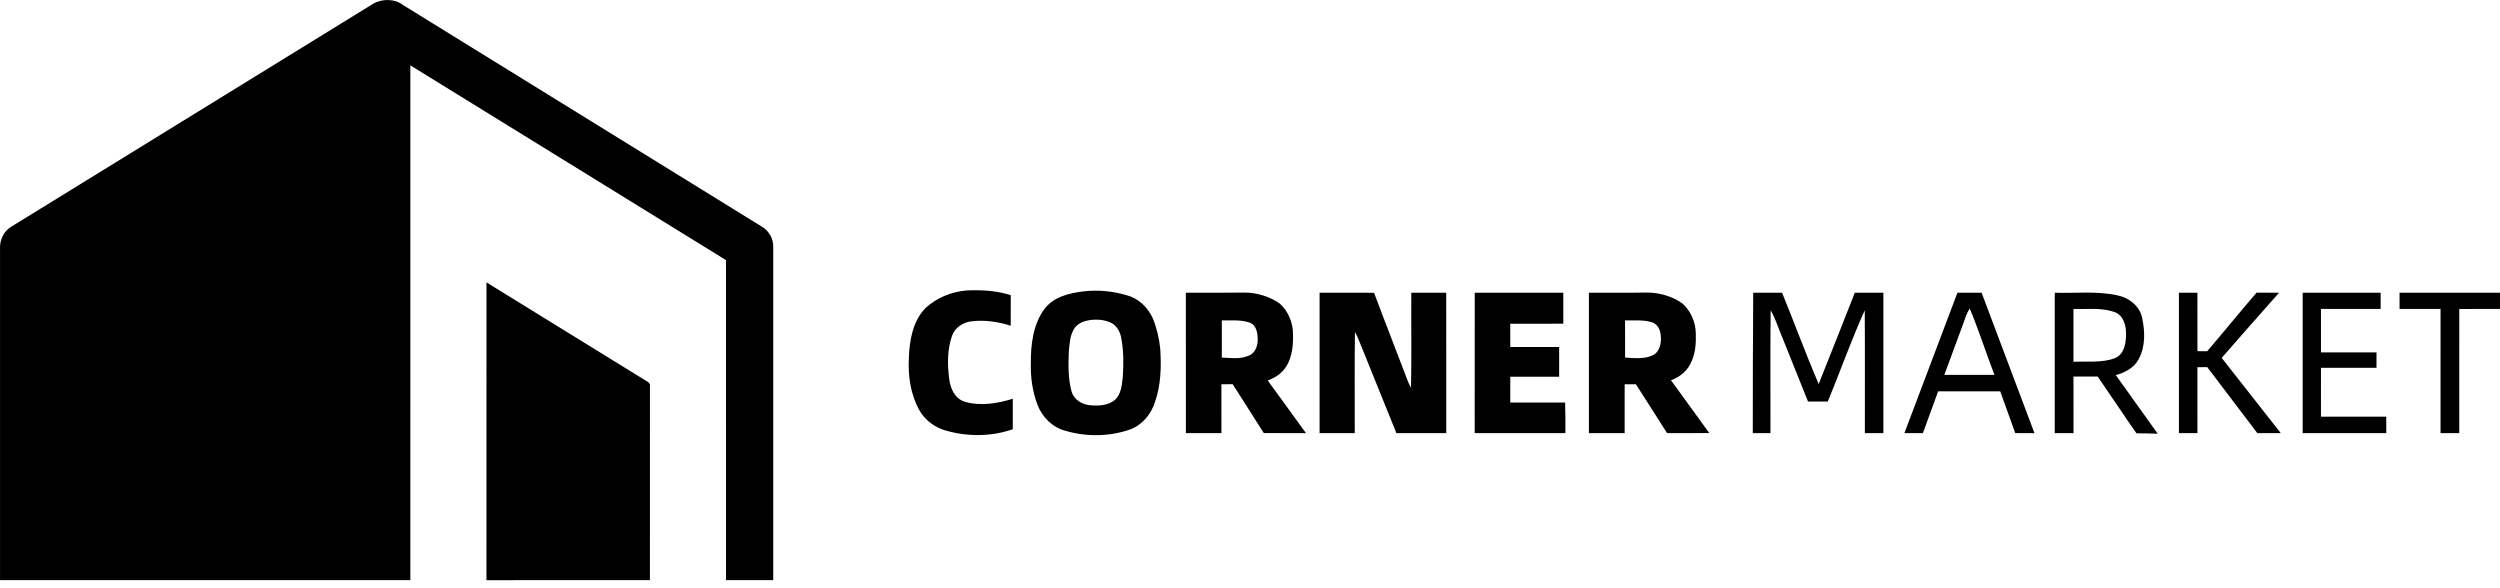 <svg width="170" height="40" viewBox="0 0 170 40" fill="none" xmlns="http://www.w3.org/2000/svg">
<path d="M25.344 0.274C25.964 -0.103 26.84 -0.103 27.421 0.351C35.551 5.38 43.691 10.392 51.821 15.421C52.294 15.704 52.595 16.239 52.58 16.791C52.58 24.343 52.58 31.896 52.58 39.448C51.51 39.455 50.44 39.447 49.369 39.451C49.369 32.197 49.37 24.943 49.368 17.688C42.208 13.282 35.063 8.849 27.903 4.444C27.903 16.111 27.901 27.779 27.904 39.448C18.603 39.453 9.302 39.449 0.002 39.45C0 31.934 0 24.418 0.002 16.902C-0.023 16.319 0.255 15.714 0.767 15.415C8.958 10.367 17.153 5.324 25.344 0.274Z" fill="black"/>
<path d="M33.079 39.452C33.079 32.703 33.075 25.953 33.081 19.203C36.637 21.389 40.183 23.592 43.74 25.776C43.926 25.913 44.265 25.999 44.196 26.297C44.191 30.68 44.195 35.062 44.195 39.447C40.489 39.457 36.784 39.444 33.079 39.452Z" fill="black"/>
<path d="M62.903 20.977C63.661 20.259 64.686 19.838 65.722 19.752C66.732 19.707 67.762 19.756 68.731 20.073C68.729 20.766 68.733 21.458 68.729 22.15C67.866 21.875 66.944 21.738 66.042 21.852C65.473 21.921 64.932 22.278 64.74 22.833C64.413 23.763 64.419 24.779 64.542 25.746C64.618 26.402 64.928 27.125 65.62 27.32C66.684 27.634 67.831 27.433 68.871 27.116C68.871 27.807 68.874 28.497 68.868 29.189C67.431 29.689 65.829 29.704 64.368 29.293C63.578 29.091 62.878 28.564 62.486 27.847C61.917 26.786 61.739 25.556 61.802 24.363C61.843 23.172 62.054 21.877 62.903 20.977Z" fill="black"/>
<path d="M73.707 19.811C74.678 19.699 75.668 19.797 76.605 20.072C77.406 20.279 78.062 20.902 78.392 21.65C78.664 22.308 78.823 23.009 78.896 23.716C78.975 24.933 78.945 26.186 78.535 27.348C78.277 28.161 77.679 28.888 76.873 29.195C75.457 29.694 73.887 29.717 72.449 29.294C71.564 29.067 70.849 28.347 70.539 27.499C70.211 26.613 70.071 25.663 70.098 24.721C70.085 23.455 70.243 22.087 71.002 21.035C71.629 20.181 72.713 19.926 73.707 19.811ZM73.8 21.828C73.49 21.921 73.192 22.097 73.026 22.383C72.747 22.843 72.733 23.402 72.679 23.922C72.643 24.827 72.628 25.755 72.87 26.635C73.028 27.174 73.567 27.5 74.104 27.553C74.68 27.609 75.332 27.587 75.802 27.204C76.249 26.813 76.285 26.179 76.35 25.629C76.408 24.757 76.413 23.871 76.249 23.009C76.188 22.628 75.998 22.251 75.683 22.021C75.121 21.691 74.418 21.676 73.8 21.828Z" fill="black"/>
<path d="M80.638 19.905C81.968 19.902 83.299 19.915 84.629 19.896C85.471 19.897 86.315 20.155 87.01 20.63C87.618 21.164 87.942 21.989 87.926 22.792C87.942 23.626 87.832 24.544 87.257 25.194C86.977 25.514 86.6 25.729 86.204 25.873C87.079 27.061 87.936 28.261 88.806 29.452C87.85 29.45 86.894 29.453 85.939 29.45C85.229 28.346 84.537 27.23 83.825 26.127C83.568 26.128 83.311 26.128 83.056 26.129C83.056 27.236 83.056 28.343 83.057 29.451C82.251 29.451 81.446 29.452 80.64 29.451C80.635 26.269 80.639 23.087 80.638 19.905ZM83.084 21.787C83.085 22.629 83.084 23.471 83.084 24.314C83.686 24.341 84.319 24.441 84.891 24.192C85.366 24.034 85.552 23.479 85.522 23.019C85.516 22.625 85.425 22.119 85.012 21.952C84.397 21.724 83.725 21.8 83.084 21.787Z" fill="black"/>
<path d="M108.045 19.906C109.365 19.9 110.686 19.917 112.006 19.894C112.85 19.898 113.707 20.144 114.4 20.633C114.976 21.141 115.304 21.912 115.314 22.676C115.335 23.317 115.296 23.979 115.029 24.57C114.786 25.186 114.24 25.638 113.627 25.857C114.499 27.05 115.359 28.252 116.23 29.446C115.273 29.458 114.317 29.449 113.362 29.452C112.657 28.343 111.947 27.239 111.243 26.13C110.986 26.129 110.732 26.128 110.477 26.128C110.476 27.236 110.477 28.343 110.477 29.451C109.666 29.452 108.856 29.451 108.045 29.452C108.045 26.27 108.045 23.088 108.045 19.906ZM110.503 21.787C110.507 22.63 110.504 23.472 110.506 24.314C111.179 24.354 111.911 24.45 112.519 24.085C112.961 23.732 113.006 23.092 112.891 22.577C112.829 22.275 112.616 21.994 112.312 21.908C111.725 21.737 111.105 21.796 110.503 21.787Z" fill="black"/>
<path d="M89.732 19.906C90.966 19.907 92.2 19.901 93.436 19.909C94.187 21.923 94.98 23.921 95.738 25.933C95.791 26.081 95.866 26.222 95.95 26.358C95.994 24.207 95.953 22.055 95.97 19.905C96.761 19.907 97.552 19.905 98.344 19.906C98.346 23.088 98.34 26.27 98.346 29.451C97.216 29.451 96.085 29.452 94.955 29.451C94.083 27.295 93.215 25.136 92.341 22.982C92.281 22.844 92.208 22.714 92.136 22.585C92.103 24.872 92.128 27.162 92.123 29.451C91.326 29.451 90.529 29.452 89.732 29.451C89.729 26.27 89.732 23.087 89.732 19.906Z" fill="black"/>
<path d="M100.279 29.451C100.283 26.27 100.278 23.087 100.282 19.906C102.289 19.906 104.297 19.906 106.305 19.906C106.306 20.607 106.305 21.31 106.305 22.011C105.102 22.015 103.9 22.012 102.697 22.014C102.699 22.541 102.698 23.068 102.7 23.595C103.807 23.599 104.916 23.595 106.023 23.597C106.021 24.27 106.022 24.945 106.022 25.619C104.914 25.62 103.807 25.618 102.699 25.62C102.698 26.204 102.698 26.788 102.699 27.373C103.943 27.373 105.186 27.373 106.429 27.373C106.45 28.065 106.449 28.758 106.446 29.451C104.391 29.452 102.335 29.451 100.279 29.451Z" fill="black"/>
<path d="M119.219 19.906C119.873 19.906 120.527 19.905 121.182 19.906C122.023 21.972 122.794 24.067 123.669 26.118C124.497 24.051 125.309 21.978 126.126 19.907C126.773 19.905 127.421 19.906 128.07 19.906C128.07 23.087 128.07 26.27 128.07 29.451C127.649 29.452 127.229 29.451 126.811 29.451C126.805 26.668 126.824 23.884 126.802 21.101C125.885 23.131 125.142 25.24 124.292 27.302C123.842 27.303 123.393 27.303 122.944 27.302C122.4 25.943 121.85 24.585 121.309 23.225C120.999 22.518 120.784 21.767 120.405 21.093C120.371 23.878 120.399 26.666 120.391 29.451C119.99 29.451 119.588 29.451 119.189 29.451C119.193 26.27 119.192 23.087 119.219 19.906Z" fill="black"/>
<path d="M129.499 29.451C130.701 26.268 131.898 23.085 133.106 19.905C133.653 19.906 134.201 19.905 134.749 19.906C135.944 23.091 137.151 26.271 138.345 29.456C137.908 29.451 137.472 29.451 137.037 29.45C136.701 28.501 136.358 27.555 136.014 26.609C134.608 26.609 133.201 26.608 131.794 26.609C131.45 27.558 131.105 28.506 130.757 29.452C130.336 29.451 129.917 29.451 129.499 29.451ZM133.503 22C133.072 23.163 132.645 24.328 132.213 25.49C133.349 25.492 134.485 25.492 135.621 25.49C135.049 23.994 134.563 22.465 133.946 20.987C133.724 21.289 133.633 21.656 133.503 22Z" fill="black"/>
<path d="M139.723 19.906C141.154 19.952 142.609 19.774 144.019 20.091C144.787 20.251 145.5 20.82 145.666 21.612C145.863 22.536 145.897 23.561 145.434 24.415C145.125 25.006 144.498 25.345 143.874 25.505C144.823 26.834 145.77 28.166 146.725 29.492C146.242 29.478 145.761 29.466 145.28 29.465C144.385 28.188 143.528 26.886 142.643 25.604C142.093 25.604 141.544 25.605 140.996 25.603C140.997 26.886 140.993 28.168 140.998 29.451C140.573 29.451 140.147 29.451 139.723 29.452C139.723 26.27 139.723 23.087 139.723 19.906ZM140.996 21.009C140.995 22.207 140.996 23.405 140.996 24.603C141.925 24.549 142.902 24.694 143.792 24.362C144.424 24.13 144.566 23.382 144.57 22.787C144.592 22.188 144.418 21.438 143.783 21.216C142.89 20.906 141.923 21.039 140.996 21.009Z" fill="black"/>
<path d="M148.166 19.906C148.584 19.906 149.003 19.905 149.423 19.906C149.428 21.229 149.42 22.553 149.427 23.878C149.645 23.879 149.866 23.881 150.086 23.885C151.219 22.568 152.31 21.217 153.446 19.902C153.955 19.907 154.466 19.906 154.977 19.905C153.671 21.379 152.367 22.854 151.074 24.338C152.42 26.037 153.748 27.749 155.091 29.451C154.56 29.452 154.029 29.451 153.499 29.452C152.36 27.959 151.229 26.46 150.092 24.965C149.868 24.966 149.645 24.969 149.424 24.97C149.424 26.464 149.422 27.958 149.425 29.452C149.006 29.451 148.586 29.451 148.167 29.451C148.164 26.27 148.166 23.088 148.166 19.906Z" fill="black"/>
<path d="M156.58 19.906C158.347 19.906 160.116 19.906 161.883 19.906C161.883 20.272 161.883 20.639 161.883 21.007C160.53 21.012 159.178 21.008 157.826 21.009C157.824 21.994 157.824 22.98 157.826 23.965C159.084 23.965 160.343 23.963 161.602 23.965C161.599 24.314 161.599 24.662 161.601 25.01C160.342 25.012 159.084 25.01 157.826 25.01C157.824 26.119 157.825 27.227 157.825 28.334C159.304 28.335 160.784 28.333 162.265 28.335C162.264 28.707 162.264 29.079 162.267 29.451C160.371 29.452 158.476 29.451 156.58 29.452C156.58 26.27 156.58 23.087 156.58 19.906Z" fill="black"/>
<path d="M163.17 19.906C165.447 19.905 167.723 19.906 169.999 19.906C170 20.272 170 20.64 169.999 21.007C169.076 21.012 168.153 21.006 167.231 21.011C167.226 23.824 167.228 26.637 167.23 29.451C166.803 29.452 166.379 29.452 165.956 29.451C165.958 26.636 165.955 23.821 165.957 21.008C165.028 21.01 164.098 21.01 163.17 21.008C163.169 20.64 163.169 20.273 163.17 19.906Z" fill="black"/>
</svg>
